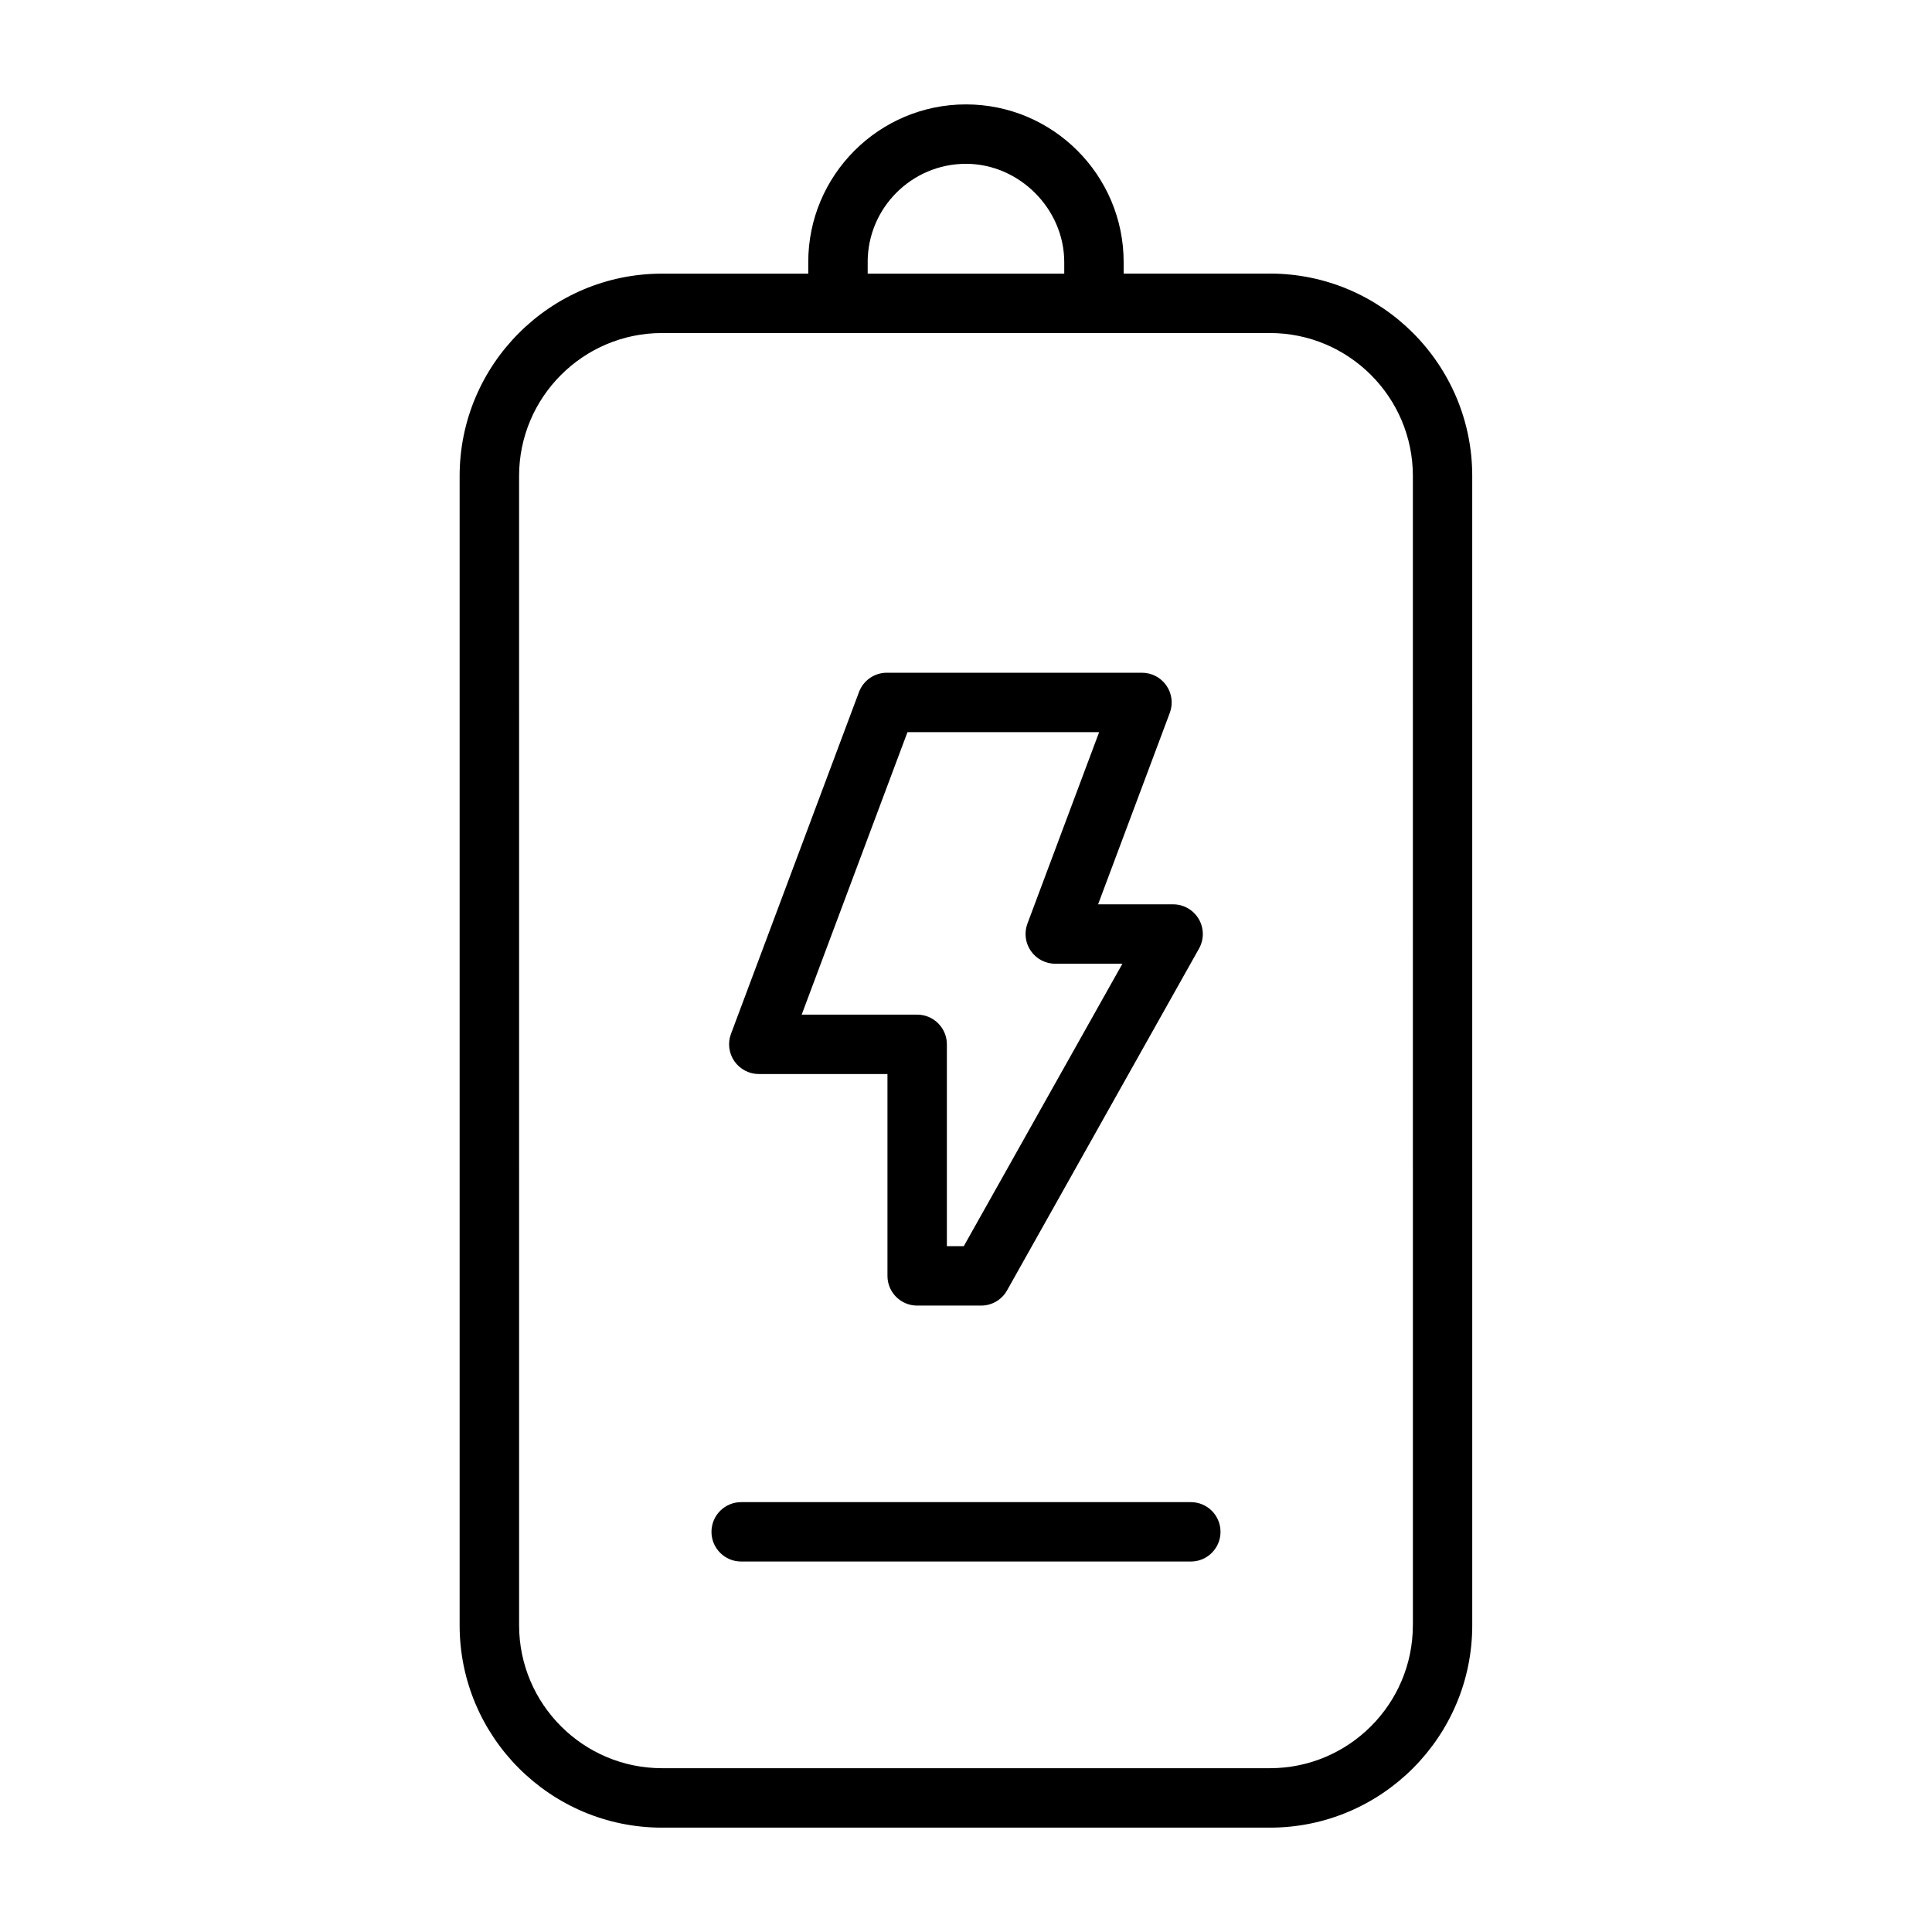 <?xml version="1.0" encoding="UTF-8"?>
<!-- Uploaded to: SVG Repo, www.svgrepo.com, Generator: SVG Repo Mixer Tools -->
<svg fill="#000000" width="800px" height="800px" version="1.1" viewBox="144 144 512 512" xmlns="http://www.w3.org/2000/svg">
 <g>
  <path d="m480.55 216.51h-38.77v-3.051c0-23.043-18.742-41.793-41.793-41.793-23.051 0-41.793 18.75-41.793 41.793v3.062h-38.77c-29.559 0-53.617 24.059-53.617 53.617v304.59c0 29.559 24.051 53.617 53.617 53.617h161.12c29.559 0 53.617-24.059 53.617-53.617l-0.004-304.61c0.008-29.559-24.039-53.617-53.605-53.617zm-106.61-3.051c0-14.359 11.684-26.047 26.047-26.047 14.113 0 26.047 11.934 26.047 26.047v3.062h-52.09l0.004-3.062zm144.48 361.26c0 20.875-16.988 37.871-37.871 37.871h-161.11c-20.875 0-37.871-16.988-37.871-37.871l-0.004-304.59c0-20.875 16.988-37.871 37.871-37.871h161.12c20.875 0 37.871 16.988 37.871 37.871l0.004 304.59z"/>
  <path d="m459.57 542.08h-119.15c-4.344 0-7.871 3.519-7.871 7.871s3.527 7.871 7.871 7.871h119.16c4.344 0 7.871-3.519 7.871-7.871 0-4.356-3.527-7.871-7.879-7.871z"/>
  <path d="m345.1 428.63h34.086v53.492c0 4.352 3.527 7.871 7.871 7.871h16.957c2.844 0 5.473-1.535 6.863-4.023l50.875-90.59c1.371-2.441 1.34-5.414-0.07-7.824-1.418-2.418-4-3.898-6.793-3.898h-19.883l19.004-50.742c0.906-2.418 0.566-5.125-0.906-7.242-1.473-2.125-3.891-3.394-6.473-3.394h-67.613c-3.281 0-6.219 2.039-7.375 5.109l-33.93 90.605c-0.906 2.418-0.566 5.125 0.906 7.242 1.492 2.129 3.898 3.394 6.481 3.394zm39.387-90.605h50.797l-19.004 50.742c-0.906 2.418-0.566 5.125 0.906 7.242 1.473 2.125 3.891 3.394 6.473 3.394h17.789l-42.035 74.848h-4.481v-53.492c0-4.352-3.527-7.871-7.871-7.871h-30.605z"/>
 </g>
</svg>